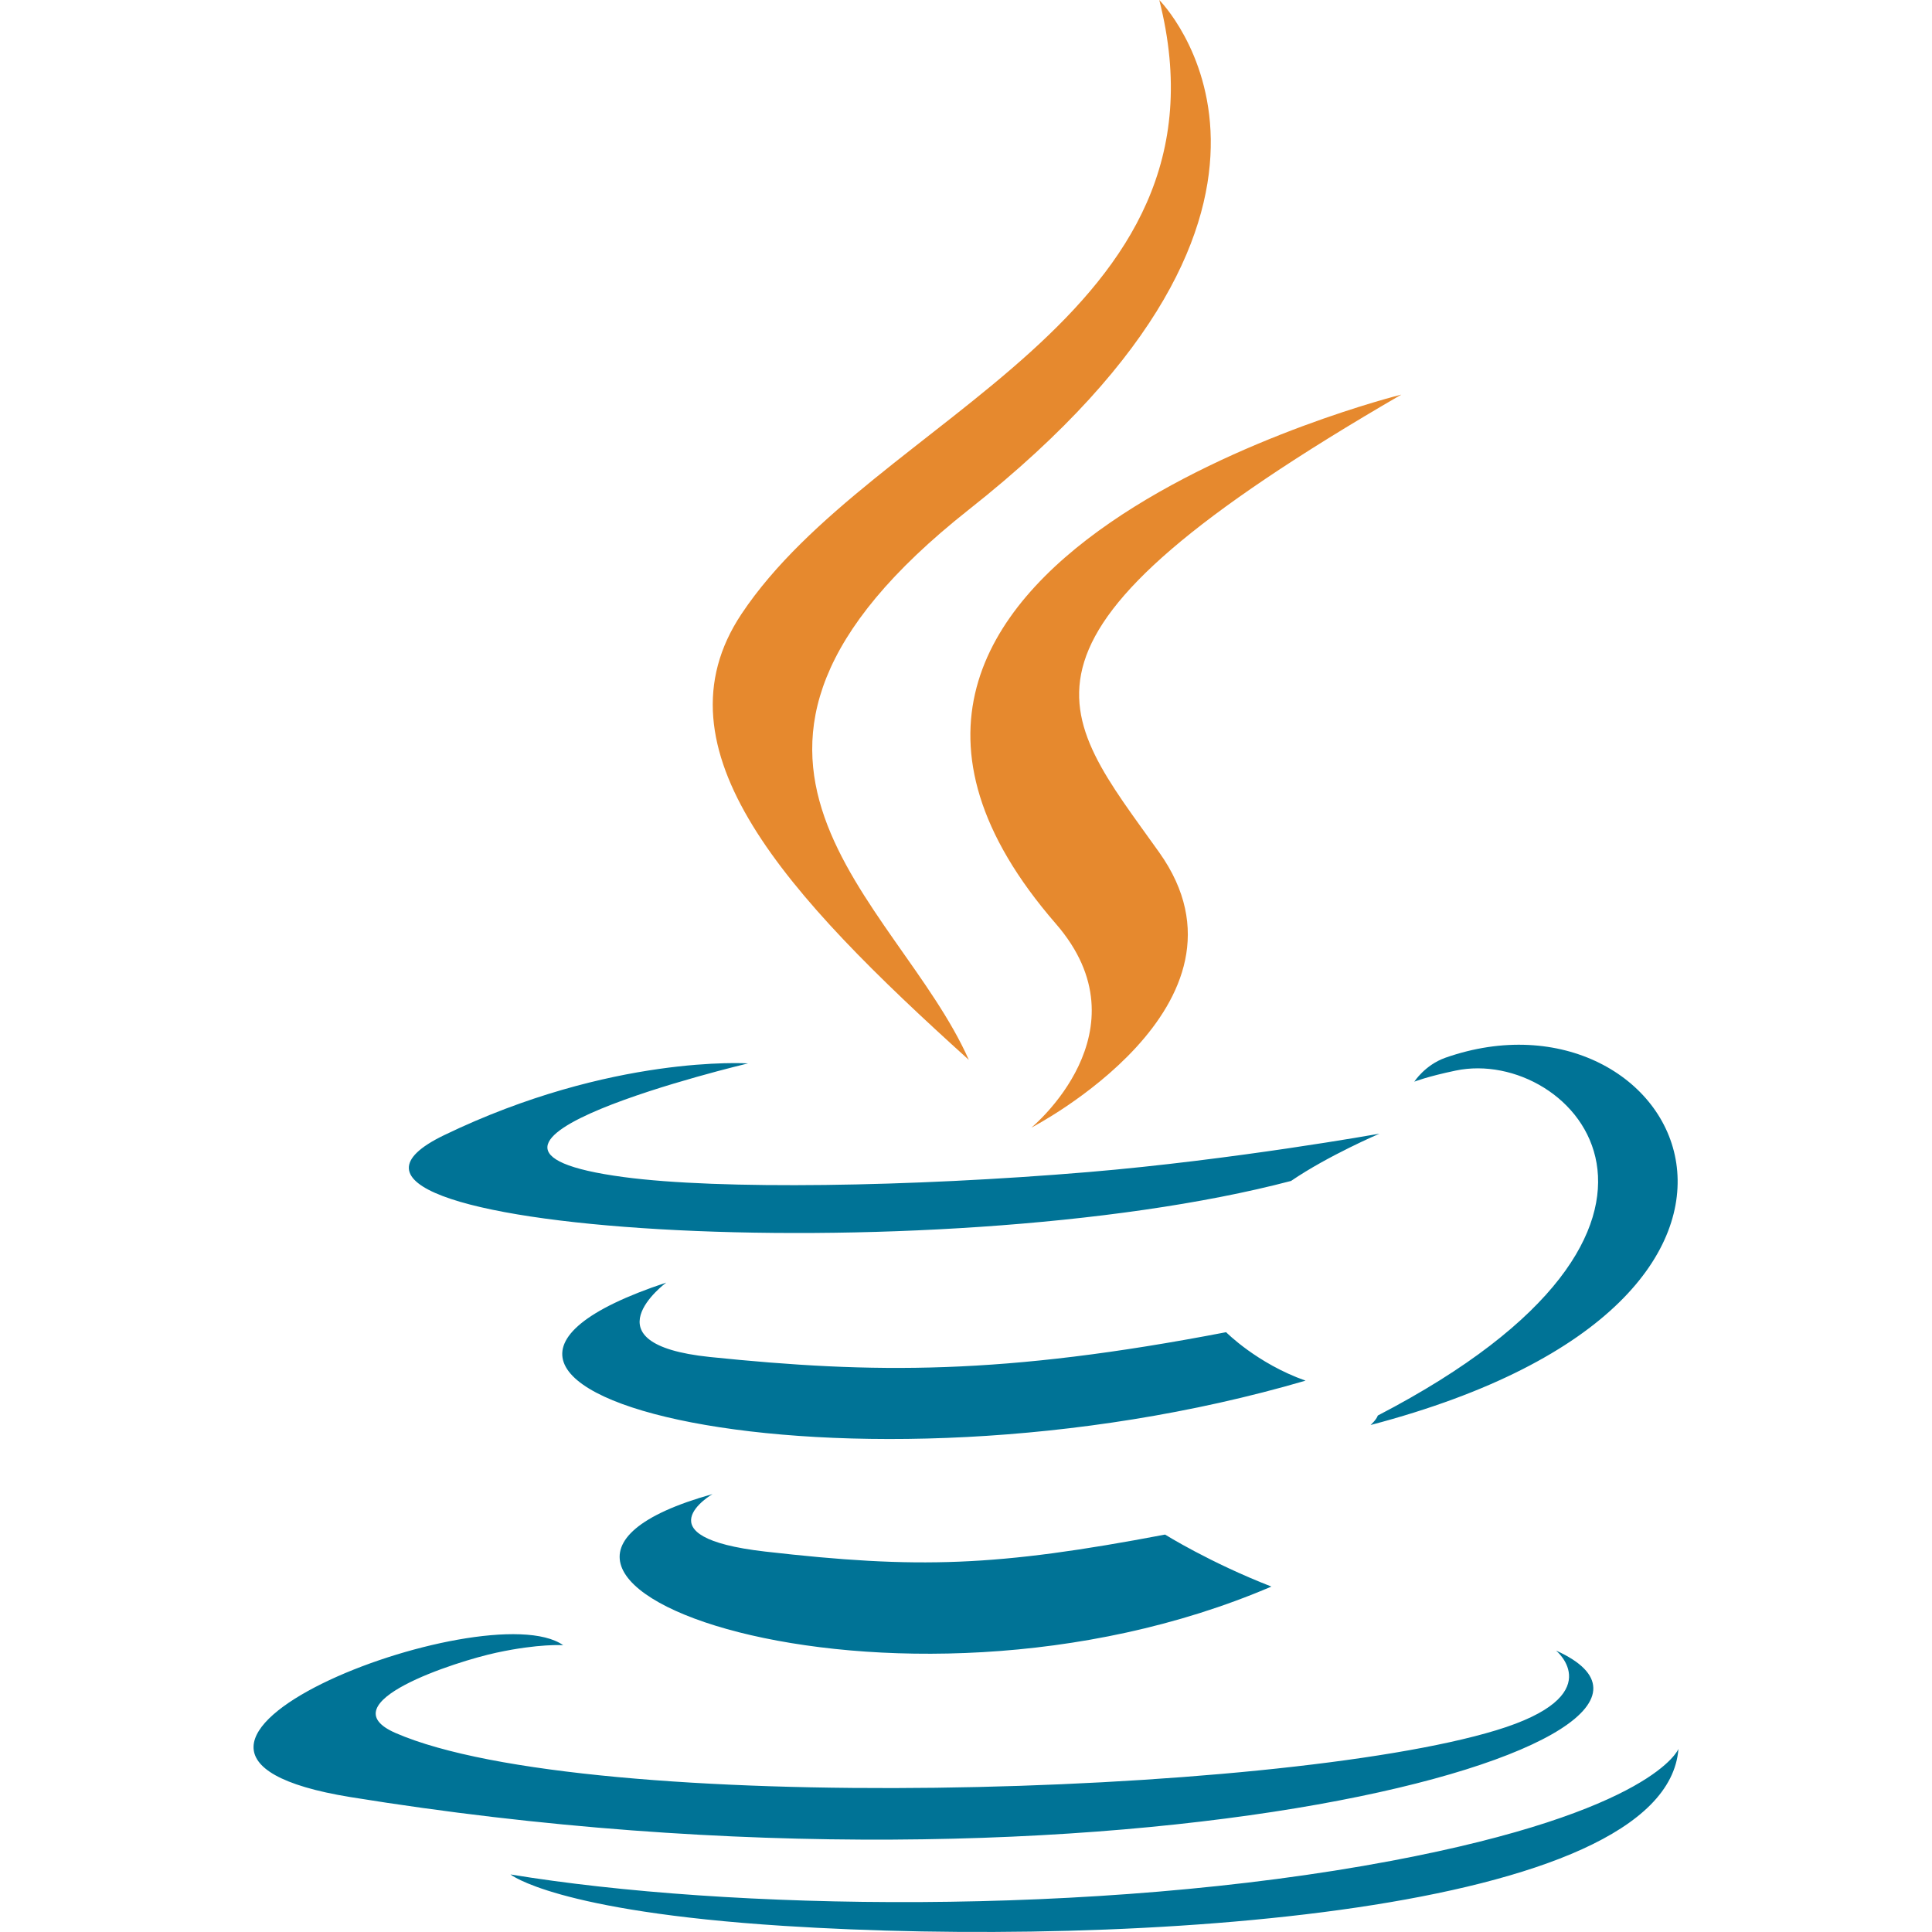 <?xml version="1.0" encoding="UTF-8" standalone="no"?>
<svg
   xmlns:dc="http://purl.org/dc/elements/1.1/"
   xmlns:cc="http://creativecommons.org/ns#"
   xmlns:rdf="http://www.w3.org/1999/02/22-rdf-syntax-ns#"
   xmlns:svg="http://www.w3.org/2000/svg"
   xmlns="http://www.w3.org/2000/svg"
   xmlns:sodipodi="http://sodipodi.sourceforge.net/DTD/sodipodi-0.dtd"
   xmlns:inkscape="http://www.inkscape.org/namespaces/inkscape"
   role="img"
   viewBox="0 0 24 24"
   version="1.1"
   id="svg6"
   sodipodi:docname="java.svg"
   inkscape:version="1.0.1 (3bc2e813f5, 2020-09-07)">
  <defs
     id="defs10" />
  <sodipodi:namedview
     pagecolor="#ffffff"
     bordercolor="#666666"
     borderopacity="1"
     objecttolerance="10"
     gridtolerance="10"
     guidetolerance="10"
     inkscape:pageopacity="0"
     inkscape:pageshadow="2"
     inkscape:window-width="2560"
     inkscape:window-height="1377"
     id="namedview8"
     showgrid="false"
     inkscape:zoom="42"
     inkscape:cx="12"
     inkscape:cy="12"
     inkscape:window-x="-8"
     inkscape:window-y="-8"
     inkscape:window-maximized="1"
     inkscape:current-layer="svg6" />
  <title
     id="title2">Java icon</title>
  <path
     id="path841"
     style="fill:#e6892e;fill-opacity:1"
     d="m 13.116,11.475 c 1.158,1.333 -0.304,2.533 -0.304,2.533 0,0 2.939,-1.518 1.589,-3.418 -1.261,-1.772 -2.228,-2.652 3.007,-5.688 0,-0.001 -8.216,2.051 -4.292,6.573 M 14.401,0 c 0,0 2.494,2.494 -2.365,6.33 C 8.14,9.407 11.148,11.162 12.035,13.166 9.761,11.113 8.092,9.308 9.211,7.627 10.855,5.158 15.408,3.962 14.401,0" />
  <path
     id="path4"
     style="fill:#007396;fill-opacity:1"
     d="m 8.851,18.56 c 0,0 -0.917,0.534 0.653,0.714 1.902,0.218 2.874,0.187 4.969,-0.211 0,0 0.552,0.346 1.321,0.646 C 11.095,21.722 5.161,19.591 8.851,18.56 M 8.276,15.933 c 0,0 -1.028,0.761 0.542,0.924 2.032,0.209 3.636,0.227 6.413,-0.308 0,0 0.384,0.389 0.987,0.602 -5.679,1.661 -12.007,0.13 -7.942,-1.218 m 11.054,4.571 c 0,0 0.679,0.559 -0.747,0.991 -2.712,0.822 -11.288,1.069 -13.669,0.033 -0.856,-0.373 0.75,-0.89 1.254,-0.998 0.527,-0.114 0.828,-0.093 0.828,-0.093 -0.953,-0.671 -6.156,1.317 -2.643,1.887 9.58,1.553 17.462,-0.7 14.977,-1.82 M 9.292,13.21 c 0,0 -4.362,1.036 -1.544,1.412 1.189,0.159 3.561,0.123 5.77,-0.062 1.806,-0.152 3.618,-0.477 3.618,-0.477 0,0 -0.637,0.272 -1.098,0.587 C 11.609,15.835 3.052,15.293 5.516,14.102 7.598,13.096 9.292,13.21 9.292,13.21 m 7.824,4.374 c 4.503,-2.34 2.421,-4.589 0.968,-4.285 -0.355,0.074 -0.515,0.138 -0.515,0.138 0,0 0.132,-0.207 0.385,-0.297 2.875,-1.011 5.086,2.981 -0.928,4.562 0,-0.001 0.07,-0.062 0.09,-0.118 m -7.382,6.34 c 4.322,0.277 10.959,-0.153 11.116,-2.198 0,0 -0.302,0.775 -3.572,1.391 -3.688,0.694 -8.239,0.613 -10.937,0.168 0,-0.001 0.553,0.457 3.393,0.639" />
</svg>

